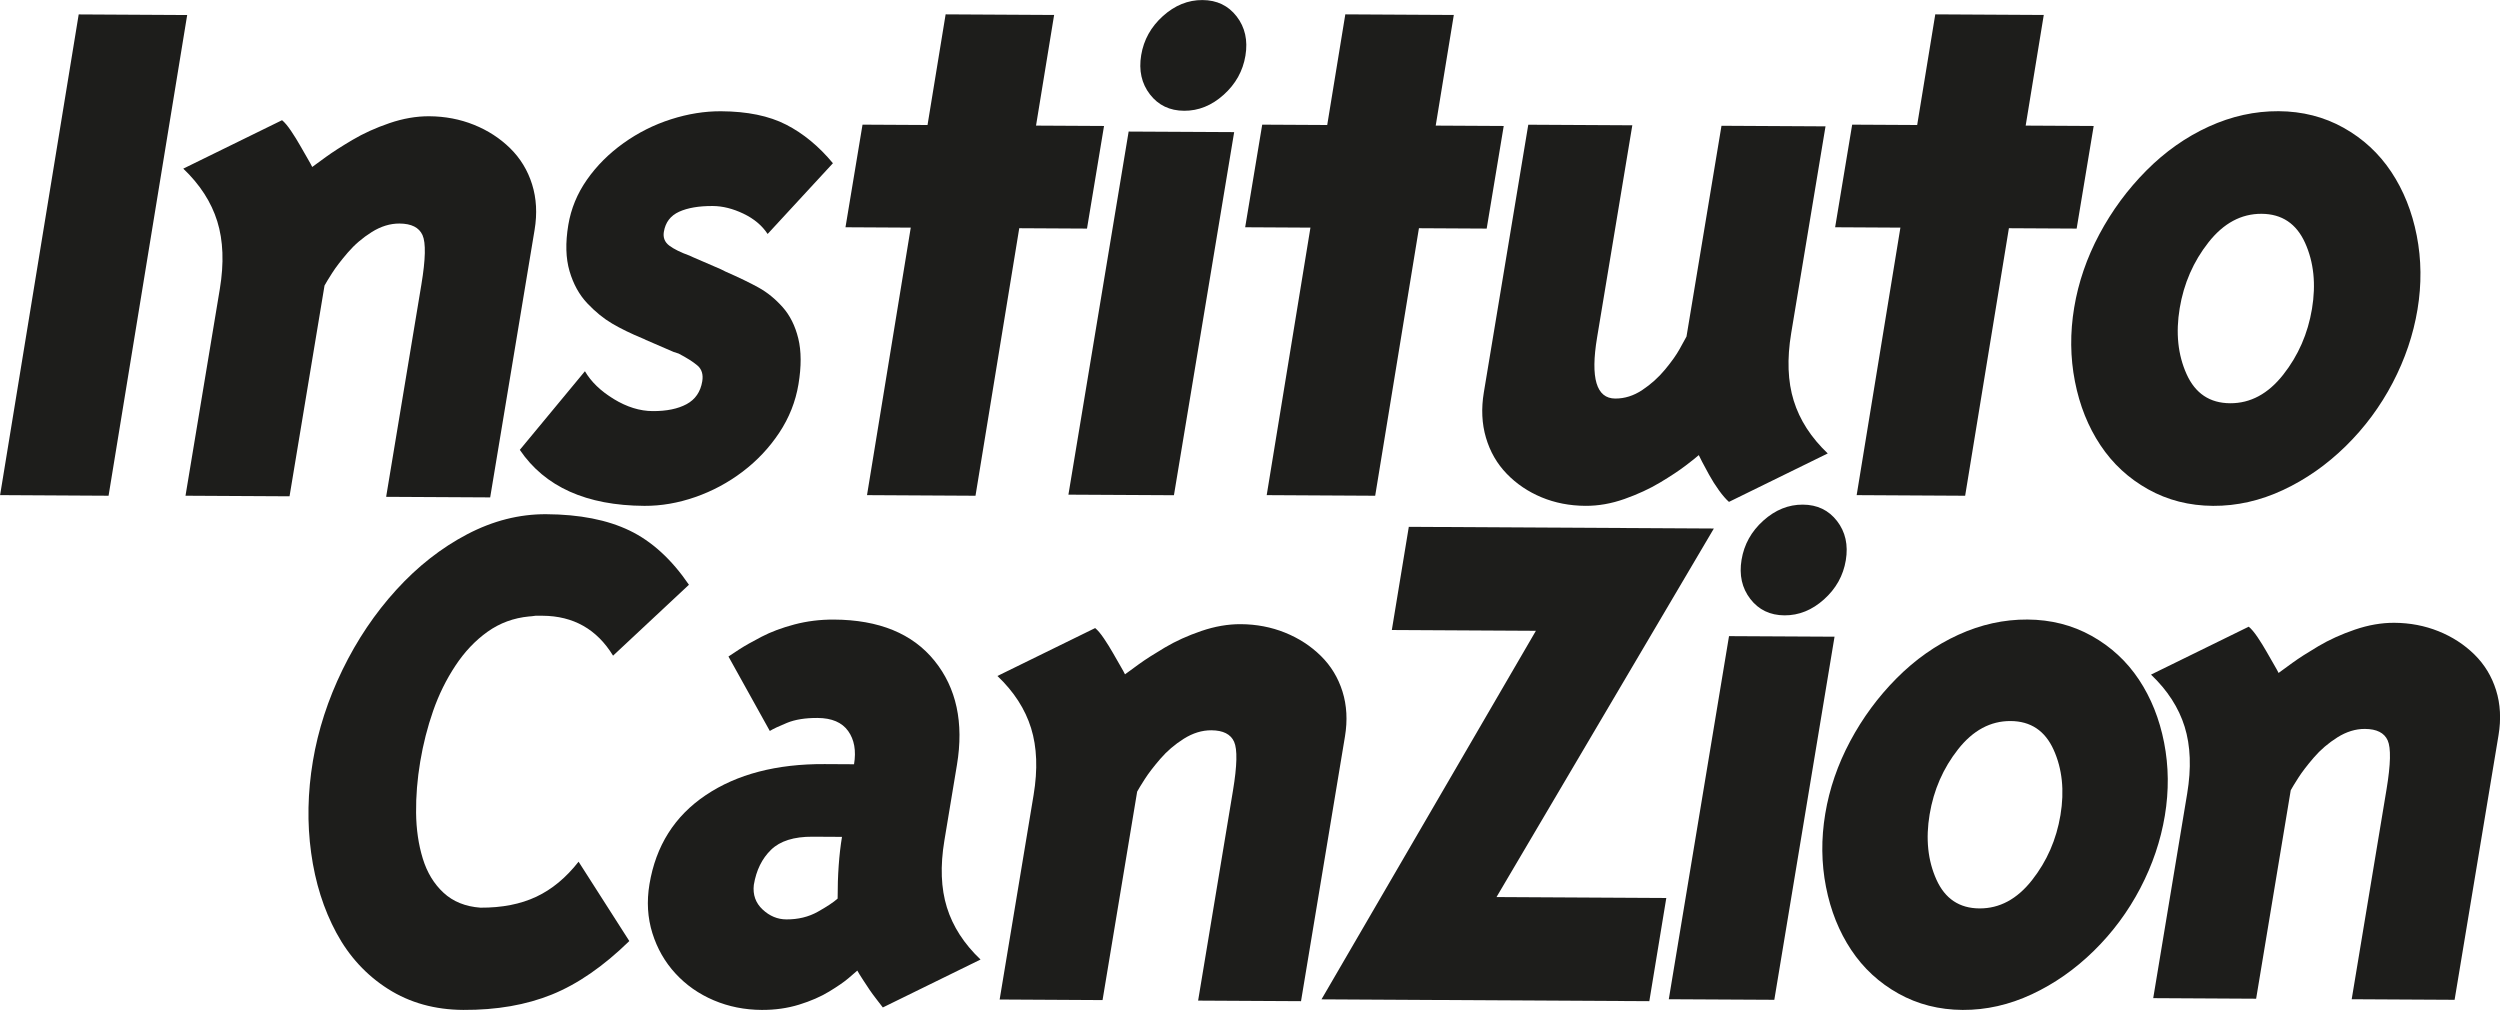 <?xml version="1.0" encoding="UTF-8" standalone="no"?>
<!DOCTYPE svg PUBLIC "-//W3C//DTD SVG 1.1//EN" "http://www.w3.org/Graphics/SVG/1.1/DTD/svg11.dtd">
<svg width="100%" height="100%" viewBox="0 0 2569 1038" version="1.1" xmlns="http://www.w3.org/2000/svg" xmlns:xlink="http://www.w3.org/1999/xlink" xml:space="preserve" xmlns:serif="http://www.serif.com/" style="fill-rule:evenodd;clip-rule:evenodd;stroke-linejoin:round;stroke-miterlimit:2;">
    <g transform="matrix(1,0,0,1,-488.651,-635.866)">
        <g transform="matrix(4.167,0,0,4.167,0,0)">
            <g transform="matrix(-0.243,1.486,-1.486,-0.243,195.055,247.816)">
                <path d="M-56.59,30.539L23.182,30.539L25.951,48.088L-53.821,48.089L-56.59,30.539Z" style="fill:rgb(29,29,27);fill-rule:nonzero;"/>
            </g>
            <g transform="matrix(1.506,0,0,-1.506,171.478,232.658)">
                <path d="M0,5.852C0.7,10.073 0.561,13.76 -0.417,16.915C-1.397,20.068 -3.252,22.946 -5.986,25.549L10.189,33.48C10.618,33.133 11.109,32.548 11.664,31.726C12.216,30.902 12.713,30.104 13.153,29.325C13.591,28.546 14.001,27.832 14.381,27.183C14.76,26.534 15.008,26.08 15.129,25.821C15.591,26.163 16.354,26.72 17.416,27.491C18.476,28.261 19.907,29.179 21.71,30.248C23.511,31.316 25.53,32.232 27.769,32.997C30.006,33.76 32.179,34.137 34.289,34.125C36.885,34.111 39.325,33.644 41.609,32.727C43.893,31.808 45.871,30.524 47.547,28.878C49.222,27.229 50.417,25.26 51.133,22.972C51.849,20.682 51.986,18.201 51.543,15.531L44.269,-28.285L27.233,-28.192L33.005,6.577C33.691,10.713 33.752,13.407 33.19,14.661C32.625,15.914 31.371,16.547 29.424,16.558C27.882,16.566 26.365,16.099 24.869,15.159C23.373,14.218 22.071,13.105 20.965,11.818C19.857,10.53 19.001,9.413 18.399,8.468C17.795,7.521 17.376,6.834 17.143,6.405L11.414,-28.105L-5.621,-28.012L0,5.852Z" style="fill:rgb(29,29,27);fill-rule:nonzero;"/>
            </g>
            <g transform="matrix(1.506,0,0,-1.506,276.55,220.944)">
                <path d="M0,-10.283C-0.15,-10.197 -0.336,-10.109 -0.566,-10.021C-2.466,-9.235 -4.119,-8.429 -5.523,-7.601C-6.929,-6.774 -8.289,-5.667 -9.6,-4.28C-10.913,-2.893 -11.88,-1.142 -12.503,0.976C-13.126,3.091 -13.195,5.614 -12.708,8.545C-12.265,11.215 -11.245,13.69 -9.649,15.967C-8.053,18.242 -6.059,20.237 -3.662,21.95C-1.268,23.661 1.324,24.962 4.111,25.853C6.896,26.743 9.629,27.181 12.306,27.166C16.605,27.143 20.158,26.412 22.964,24.973C25.771,23.535 28.323,21.429 30.624,18.657L19.932,7.072C19.024,8.456 17.706,9.563 15.977,10.393C14.245,11.222 12.57,11.641 10.949,11.65C8.677,11.662 6.837,11.349 5.434,10.71C4.028,10.071 3.197,8.975 2.939,7.424C2.782,6.475 3.083,5.72 3.842,5.156C4.601,4.589 5.707,4.046 7.163,3.52L7.729,3.259L12.274,1.293L13.061,0.901C15.255,-0.061 17.06,-0.932 18.473,-1.717C19.884,-2.501 21.19,-3.565 22.389,-4.908C23.585,-6.252 24.44,-7.959 24.949,-10.032C25.457,-12.104 25.468,-14.607 24.982,-17.535C24.51,-20.378 23.461,-23.025 21.837,-25.474C20.213,-27.923 18.216,-30.047 15.847,-31.845C13.478,-33.644 10.891,-35.029 8.092,-36.007C5.29,-36.982 2.51,-37.464 -0.247,-37.449C-9.738,-37.397 -16.539,-34.342 -20.648,-28.281L-9.985,-15.403C-8.975,-17.135 -7.399,-18.651 -5.26,-19.957C-3.123,-21.262 -0.999,-21.921 1.111,-21.932C3.381,-21.945 5.231,-21.566 6.658,-20.798C8.083,-20.03 8.941,-18.785 9.227,-17.061C9.413,-15.941 9.149,-15.077 8.44,-14.469C7.727,-13.863 6.7,-13.21 5.355,-12.511L4.545,-12.248L0,-10.283Z" style="fill:rgb(29,29,27);fill-rule:nonzero;"/>
            </g>
            <g transform="matrix(-1.506,-0.008,0.008,-1.506,395.839,185.008)">
                <path d="M-7.571,-59.529L9.708,-59.529L0.162,-0.021L-17.117,-0.021L-7.571,-59.529Z" style="fill:rgb(29,29,27);fill-rule:nonzero;"/>
            </g>
            <g transform="matrix(1.506,0,0,-1.506,422.236,175.868)">
                <path d="M0,12.759C1.372,10.981 1.85,8.838 1.434,6.333C1.018,3.826 -0.17,1.694 -2.129,-0.066C-4.088,-1.826 -6.248,-2.699 -8.606,-2.686C-10.966,-2.674 -12.831,-1.778 -14.203,0C-15.574,1.778 -16.052,3.92 -15.636,6.426C-15.22,8.931 -14.032,11.065 -12.074,12.825C-10.115,14.585 -7.956,15.458 -5.596,15.445C-3.238,15.432 -1.372,14.537 0,12.759" style="fill:rgb(29,29,27);fill-rule:nonzero;"/>
            </g>
            <g transform="matrix(1.506,0,0,-1.506,558.982,225.954)">
                <path d="M0,-5.843C-0.701,-10.066 -0.563,-13.753 0.416,-16.906C1.394,-20.061 3.251,-22.937 5.986,-25.54L-10.189,-33.472C-10.686,-33.036 -11.231,-32.409 -11.825,-31.587C-12.419,-30.765 -12.966,-29.899 -13.465,-28.99C-13.965,-28.083 -14.337,-27.391 -14.582,-26.914C-14.828,-26.44 -15.011,-26.071 -15.13,-25.812C-15.512,-26.155 -16.238,-26.734 -17.305,-27.546C-18.375,-28.361 -19.766,-29.279 -21.478,-30.305C-23.191,-31.331 -25.127,-32.226 -27.283,-32.99C-29.44,-33.755 -31.573,-34.131 -33.681,-34.119C-36.279,-34.105 -38.677,-33.639 -40.879,-32.721C-43.082,-31.804 -44.98,-30.522 -46.573,-28.874C-48.169,-27.228 -49.304,-25.259 -49.978,-22.969C-50.654,-20.681 -50.77,-18.2 -50.326,-15.528L-43.052,28.288L-26.016,28.195L-31.788,-6.574C-32.89,-13.21 -31.9,-16.535 -28.817,-16.551C-27.277,-16.56 -25.799,-16.096 -24.382,-15.153C-22.969,-14.213 -21.727,-13.098 -20.661,-11.81C-19.594,-10.522 -18.8,-9.407 -18.278,-8.459C-17.755,-7.514 -17.378,-6.827 -17.143,-6.396L-11.414,28.115L5.621,28.021L0,-5.843Z" style="fill:rgb(29,29,27);fill-rule:nonzero;"/>
            </g>
            <g transform="matrix(1.506,0,0,-1.506,661.888,244.999)">
                <path d="M0,21.672C-2.469,18.536 -4.04,14.945 -4.712,10.896C-5.384,6.845 -5.008,3.243 -3.583,0.087C-2.159,-3.07 0.216,-4.655 3.543,-4.674C6.868,-4.692 9.766,-3.135 12.236,0.001C14.704,3.134 16.275,6.726 16.947,10.777C17.62,14.826 17.243,18.428 15.819,21.585C14.394,24.74 12.018,26.329 8.693,26.347C5.365,26.365 2.469,24.806 0,21.672M-17.867,23C-15.804,26.869 -13.236,30.348 -10.166,33.436C-7.096,36.524 -3.695,38.919 0.04,40.625C3.773,42.328 7.588,43.17 11.482,43.149C15.376,43.127 18.919,42.223 22.115,40.439C25.309,38.653 27.914,36.245 29.929,33.216C31.942,30.185 33.334,26.707 34.103,22.779C34.871,18.849 34.913,14.818 34.227,10.682C33.54,6.546 32.185,2.544 30.162,-1.327C28.139,-5.197 25.576,-8.655 22.473,-11.699C19.368,-14.744 15.946,-17.141 12.206,-18.887C8.464,-20.633 4.648,-21.498 0.754,-21.476C-3.14,-21.455 -6.686,-20.55 -9.88,-18.766C-13.075,-16.981 -15.681,-14.574 -17.693,-11.543C-19.708,-8.514 -21.101,-5.036 -21.868,-1.106C-22.638,2.822 -22.678,6.855 -21.991,10.991C-21.305,15.127 -19.93,19.13 -17.867,23" style="fill:rgb(29,29,27);fill-rule:nonzero;"/>
            </g>
            <g transform="matrix(1.506,0,0,-1.506,201.738,363.309)">
                <path d="M0,30.254C2.385,35.148 5.324,39.512 8.817,43.344C12.308,47.176 16.169,50.202 20.395,52.422C24.622,54.64 28.941,55.739 33.355,55.716C38.811,55.686 43.36,54.793 47.003,53.039C50.644,51.284 53.883,48.324 56.722,44.163L44.298,32.552C41.649,36.883 37.797,39.062 32.742,39.089C32.501,39.09 32.14,39.092 31.658,39.095C31.082,39.013 30.714,38.973 30.554,38.974C28.023,38.734 25.755,37.899 23.75,36.472C21.743,35.043 19.988,33.192 18.484,30.915C16.977,28.638 15.762,26.169 14.834,23.508C13.907,20.847 13.203,18.079 12.722,15.205C12.241,12.33 12.015,9.538 12.044,6.83C12.072,4.121 12.437,1.623 13.138,-0.666C13.84,-2.954 14.972,-4.823 16.537,-6.269C18.102,-7.718 20.114,-8.532 22.574,-8.714C26.104,-8.733 29.155,-8.137 31.728,-6.924C34.299,-5.712 36.607,-3.798 38.652,-1.185L46.959,-14.178C42.734,-18.303 38.511,-21.222 34.29,-22.932C30.068,-24.643 25.228,-25.485 19.772,-25.455C15.118,-25.43 11.012,-24.286 7.456,-22.025C3.898,-19.764 1.077,-16.703 -1.007,-12.839C-3.092,-8.977 -4.47,-4.612 -5.14,0.259C-5.812,5.129 -5.715,10.142 -4.852,15.301C-4.003,20.374 -2.385,25.358 0,30.254" style="fill:rgb(29,29,27);fill-rule:nonzero;"/>
            </g>
            <g transform="matrix(1.506,0,0,-1.506,324.905,348.059)">
                <path d="M0,-7.246C-2.889,-7.23 -4.495,-7.221 -4.815,-7.219C-7.865,-7.202 -10.132,-7.916 -11.615,-9.358C-13.101,-10.801 -14.04,-12.716 -14.436,-15.101C-14.626,-16.721 -14.145,-18.068 -12.998,-19.14C-11.851,-20.214 -10.555,-20.752 -9.111,-20.76C-7.185,-20.771 -5.47,-20.354 -3.963,-19.509C-2.458,-18.666 -1.375,-17.946 -0.714,-17.352C-0.72,-13.513 -0.481,-10.145 0,-7.246M16.766,-7.85C16.073,-12.027 16.208,-15.674 17.178,-18.793C18.146,-21.913 19.983,-24.759 22.688,-27.333L6.688,-35.179C6.554,-35.007 6.224,-34.579 5.696,-33.894C5.166,-33.208 4.773,-32.673 4.517,-32.288C4.26,-31.903 3.905,-31.369 3.458,-30.683C3.009,-29.998 2.693,-29.485 2.51,-29.142C2.226,-29.396 1.734,-29.822 1.033,-30.413C0.332,-31.008 -0.712,-31.728 -2.096,-32.572C-3.482,-33.416 -5.126,-34.132 -7.03,-34.72C-8.935,-35.306 -10.971,-35.594 -13.138,-35.582C-15.947,-35.567 -18.57,-35.041 -21.007,-34.004C-23.446,-32.967 -25.532,-31.506 -27.267,-29.618C-29.002,-27.733 -30.262,-25.529 -31.049,-23.008C-31.835,-20.488 -31.995,-17.82 -31.528,-15.007C-30.481,-8.701 -27.404,-3.832 -22.297,-0.406C-17.191,3.021 -10.706,4.714 -2.841,4.671C-0.033,4.655 1.571,4.647 1.973,4.644C2.341,6.859 2.02,8.675 1.01,10.088C-0.001,11.501 -1.67,12.214 -3.996,12.226C-6.003,12.238 -7.674,11.969 -9.009,11.422C-10.346,10.874 -11.282,10.431 -11.819,10.095L-18.59,22.288C-18.228,22.542 -17.619,22.943 -16.763,23.494C-15.91,24.043 -14.713,24.718 -13.174,25.521C-11.637,26.323 -9.838,26.995 -7.779,27.54C-5.722,28.082 -3.569,28.348 -1.322,28.335C6.06,28.295 11.55,26.046 15.148,21.592C18.745,17.135 19.971,11.455 18.825,4.552L16.766,-7.85Z" style="fill:rgb(29,29,27);fill-rule:nonzero;"/>
            </g>
            <g transform="matrix(1.506,0,0,-1.506,372.158,357.354)">
                <path d="M0,5.789C0.693,9.964 0.555,13.612 -0.412,16.732C-1.381,19.851 -3.217,22.698 -5.922,25.272L10.079,33.118C10.504,32.774 10.989,32.196 11.537,31.383C12.084,30.568 12.575,29.778 13.011,29.008C13.443,28.237 13.85,27.531 14.225,26.89C14.6,26.248 14.846,25.799 14.965,25.542C15.422,25.879 16.176,26.431 17.227,27.193C18.276,27.955 19.692,28.863 21.475,29.921C23.256,30.977 25.253,31.884 27.468,32.64C29.681,33.395 31.831,33.767 33.918,33.755C36.486,33.741 38.899,33.28 41.157,32.373C43.416,31.464 45.374,30.194 47.031,28.565C48.688,26.934 49.871,24.987 50.579,22.723C51.288,20.458 51.422,18.004 50.984,15.363L43.789,-27.978L26.938,-27.886L32.647,6.506C33.326,10.597 33.386,13.262 32.83,14.503C32.272,15.742 31.032,16.368 29.106,16.379C27.581,16.387 26.079,15.925 24.599,14.996C23.12,14.064 21.832,12.964 20.738,11.69C19.642,10.416 18.795,9.311 18.2,8.377C17.602,7.44 17.188,6.761 16.957,6.336L11.29,-27.8L-5.561,-27.707L0,5.789Z" style="fill:rgb(29,29,27);fill-rule:nonzero;"/>
            </g>
            <g transform="matrix(1.506,0,0,-1.506,539.911,399.073)">
                <path d="M0,77.12L-35.591,16.773L-7.787,16.619L-10.567,-0.276L-64.25,0.021L-29.14,60.371L-52.731,60.501L-49.951,77.396L0,77.12Z" style="fill:rgb(29,29,27);fill-rule:nonzero;"/>
            </g>
            <g transform="matrix(1.506,0,0,-1.506,600.14,369.653)">
                <path d="M0,21.437C-2.443,18.335 -3.996,14.783 -4.661,10.777C-5.327,6.77 -4.954,3.207 -3.545,0.086C-2.136,-3.037 0.213,-4.605 3.505,-4.623C6.794,-4.641 9.661,-3.101 12.102,0C14.545,3.1 16.098,6.653 16.764,10.66C17.429,14.665 17.056,18.228 15.647,21.351C14.238,24.472 11.888,26.042 8.598,26.06C5.307,26.078 2.442,24.536 0,21.437M-17.673,22.749C-15.633,26.577 -13.093,30.019 -10.056,33.073C-7.019,36.128 -3.655,38.496 0.04,40.183C3.732,41.869 7.506,42.702 11.357,42.681C15.208,42.66 18.714,41.765 21.875,40C25.034,38.234 27.611,35.851 29.604,32.856C31.596,29.857 32.973,26.417 33.734,22.531C34.493,18.645 34.535,14.657 33.856,10.566C33.176,6.475 31.836,2.515 29.836,-1.313C27.834,-5.141 25.298,-8.562 22.229,-11.572C19.158,-14.585 15.773,-16.955 12.074,-18.683C8.372,-20.41 4.597,-21.265 0.746,-21.244C-3.106,-21.222 -6.613,-20.328 -9.773,-18.563C-12.934,-16.798 -15.511,-14.417 -17.502,-11.419C-19.495,-8.422 -20.872,-4.982 -21.632,-1.095C-22.393,2.791 -22.432,6.78 -21.753,10.871C-21.074,14.962 -19.715,18.922 -17.673,22.749" style="fill:rgb(29,29,27);fill-rule:nonzero;"/>
            </g>
            <g transform="matrix(1.506,0,0,-1.506,656.635,357.016)">
                <path d="M0,5.789C0.693,9.964 0.555,13.612 -0.412,16.732C-1.381,19.851 -3.217,22.698 -5.922,25.272L10.079,33.118C10.503,32.774 10.989,32.196 11.538,31.383C12.084,30.568 12.576,29.778 13.011,29.007C13.444,28.237 13.85,27.531 14.225,26.89C14.601,26.248 14.846,25.799 14.965,25.542C15.422,25.879 16.177,26.431 17.227,27.193C18.276,27.955 19.692,28.863 21.475,29.921C23.256,30.977 25.253,31.884 27.468,32.64C29.681,33.395 31.831,33.767 33.918,33.755C36.486,33.741 38.899,33.28 41.158,32.373C43.417,31.464 45.374,30.193 47.032,28.565C48.689,26.934 49.871,24.987 50.579,22.723C51.288,20.458 51.422,18.004 50.984,15.363L43.789,-27.978L26.938,-27.886L32.647,6.506C33.326,10.597 33.386,13.262 32.83,14.503C32.272,15.741 31.032,16.368 29.106,16.378C27.581,16.387 26.079,15.925 24.599,14.996C23.12,14.064 21.832,12.964 20.737,11.69C19.641,10.416 18.796,9.311 18.2,8.377C17.602,7.44 17.188,6.761 16.957,6.336L11.291,-27.8L-5.561,-27.707L0,5.789Z" style="fill:rgb(29,29,27);fill-rule:nonzero;"/>
            </g>
            <g transform="matrix(-1.506,-0.008,0.008,-1.506,543.894,309.439)">
                <path d="M-7.571,-59.529L9.708,-59.529L0.162,-0.021L-17.117,-0.021L-7.571,-59.529Z" style="fill:rgb(29,29,27);fill-rule:nonzero;"/>
            </g>
            <g transform="matrix(1.506,0,0,-1.506,570.292,300.299)">
                <path d="M0,12.759C1.372,10.981 1.85,8.838 1.434,6.333C1.018,3.826 -0.17,1.694 -2.129,-0.066C-4.088,-1.826 -6.248,-2.699 -8.606,-2.686C-10.966,-2.674 -12.831,-1.778 -14.203,0C-15.574,1.779 -16.052,3.92 -15.636,6.426C-15.22,8.931 -14.032,11.065 -12.074,12.825C-10.115,14.585 -7.956,15.458 -5.596,15.445C-3.238,15.432 -1.372,14.537 0,12.759" style="fill:rgb(29,29,27);fill-rule:nonzero;"/>
            </g>
            <g transform="matrix(1.506,0,0,-1.506,389.526,247.322)">
                <path d="M0,42.271L-11.136,42.332L-8.173,60.449L-25.939,60.548L-28.902,42.43L-39.547,42.488L-42.337,25.685L-31.649,25.626L-38.812,-18.178L-21.047,-18.277L-13.883,25.529L-2.789,25.468L0,42.271Z" style="fill:rgb(29,29,27);fill-rule:nonzero;"/>
            </g>
            <g transform="matrix(1.506,0,0,-1.506,488.091,247.322)">
                <path d="M0,42.271L-11.136,42.332L-8.173,60.449L-25.939,60.548L-28.902,42.43L-39.547,42.488L-42.337,25.685L-31.649,25.626L-38.812,-18.178L-21.047,-18.277L-13.883,25.529L-2.789,25.468L0,42.271Z" style="fill:rgb(29,29,27);fill-rule:nonzero;"/>
            </g>
            <g transform="matrix(1.506,0,0,-1.506,633.578,247.322)">
                <path d="M0,42.271L-11.136,42.332L-8.173,60.449L-25.939,60.548L-28.902,42.43L-39.547,42.488L-42.337,25.685L-31.649,25.626L-38.812,-18.178L-21.047,-18.277L-13.883,25.529L-2.789,25.468L0,42.271Z" style="fill:rgb(29,29,27);fill-rule:nonzero;"/>
            </g>
        </g>
    </g>
</svg>
